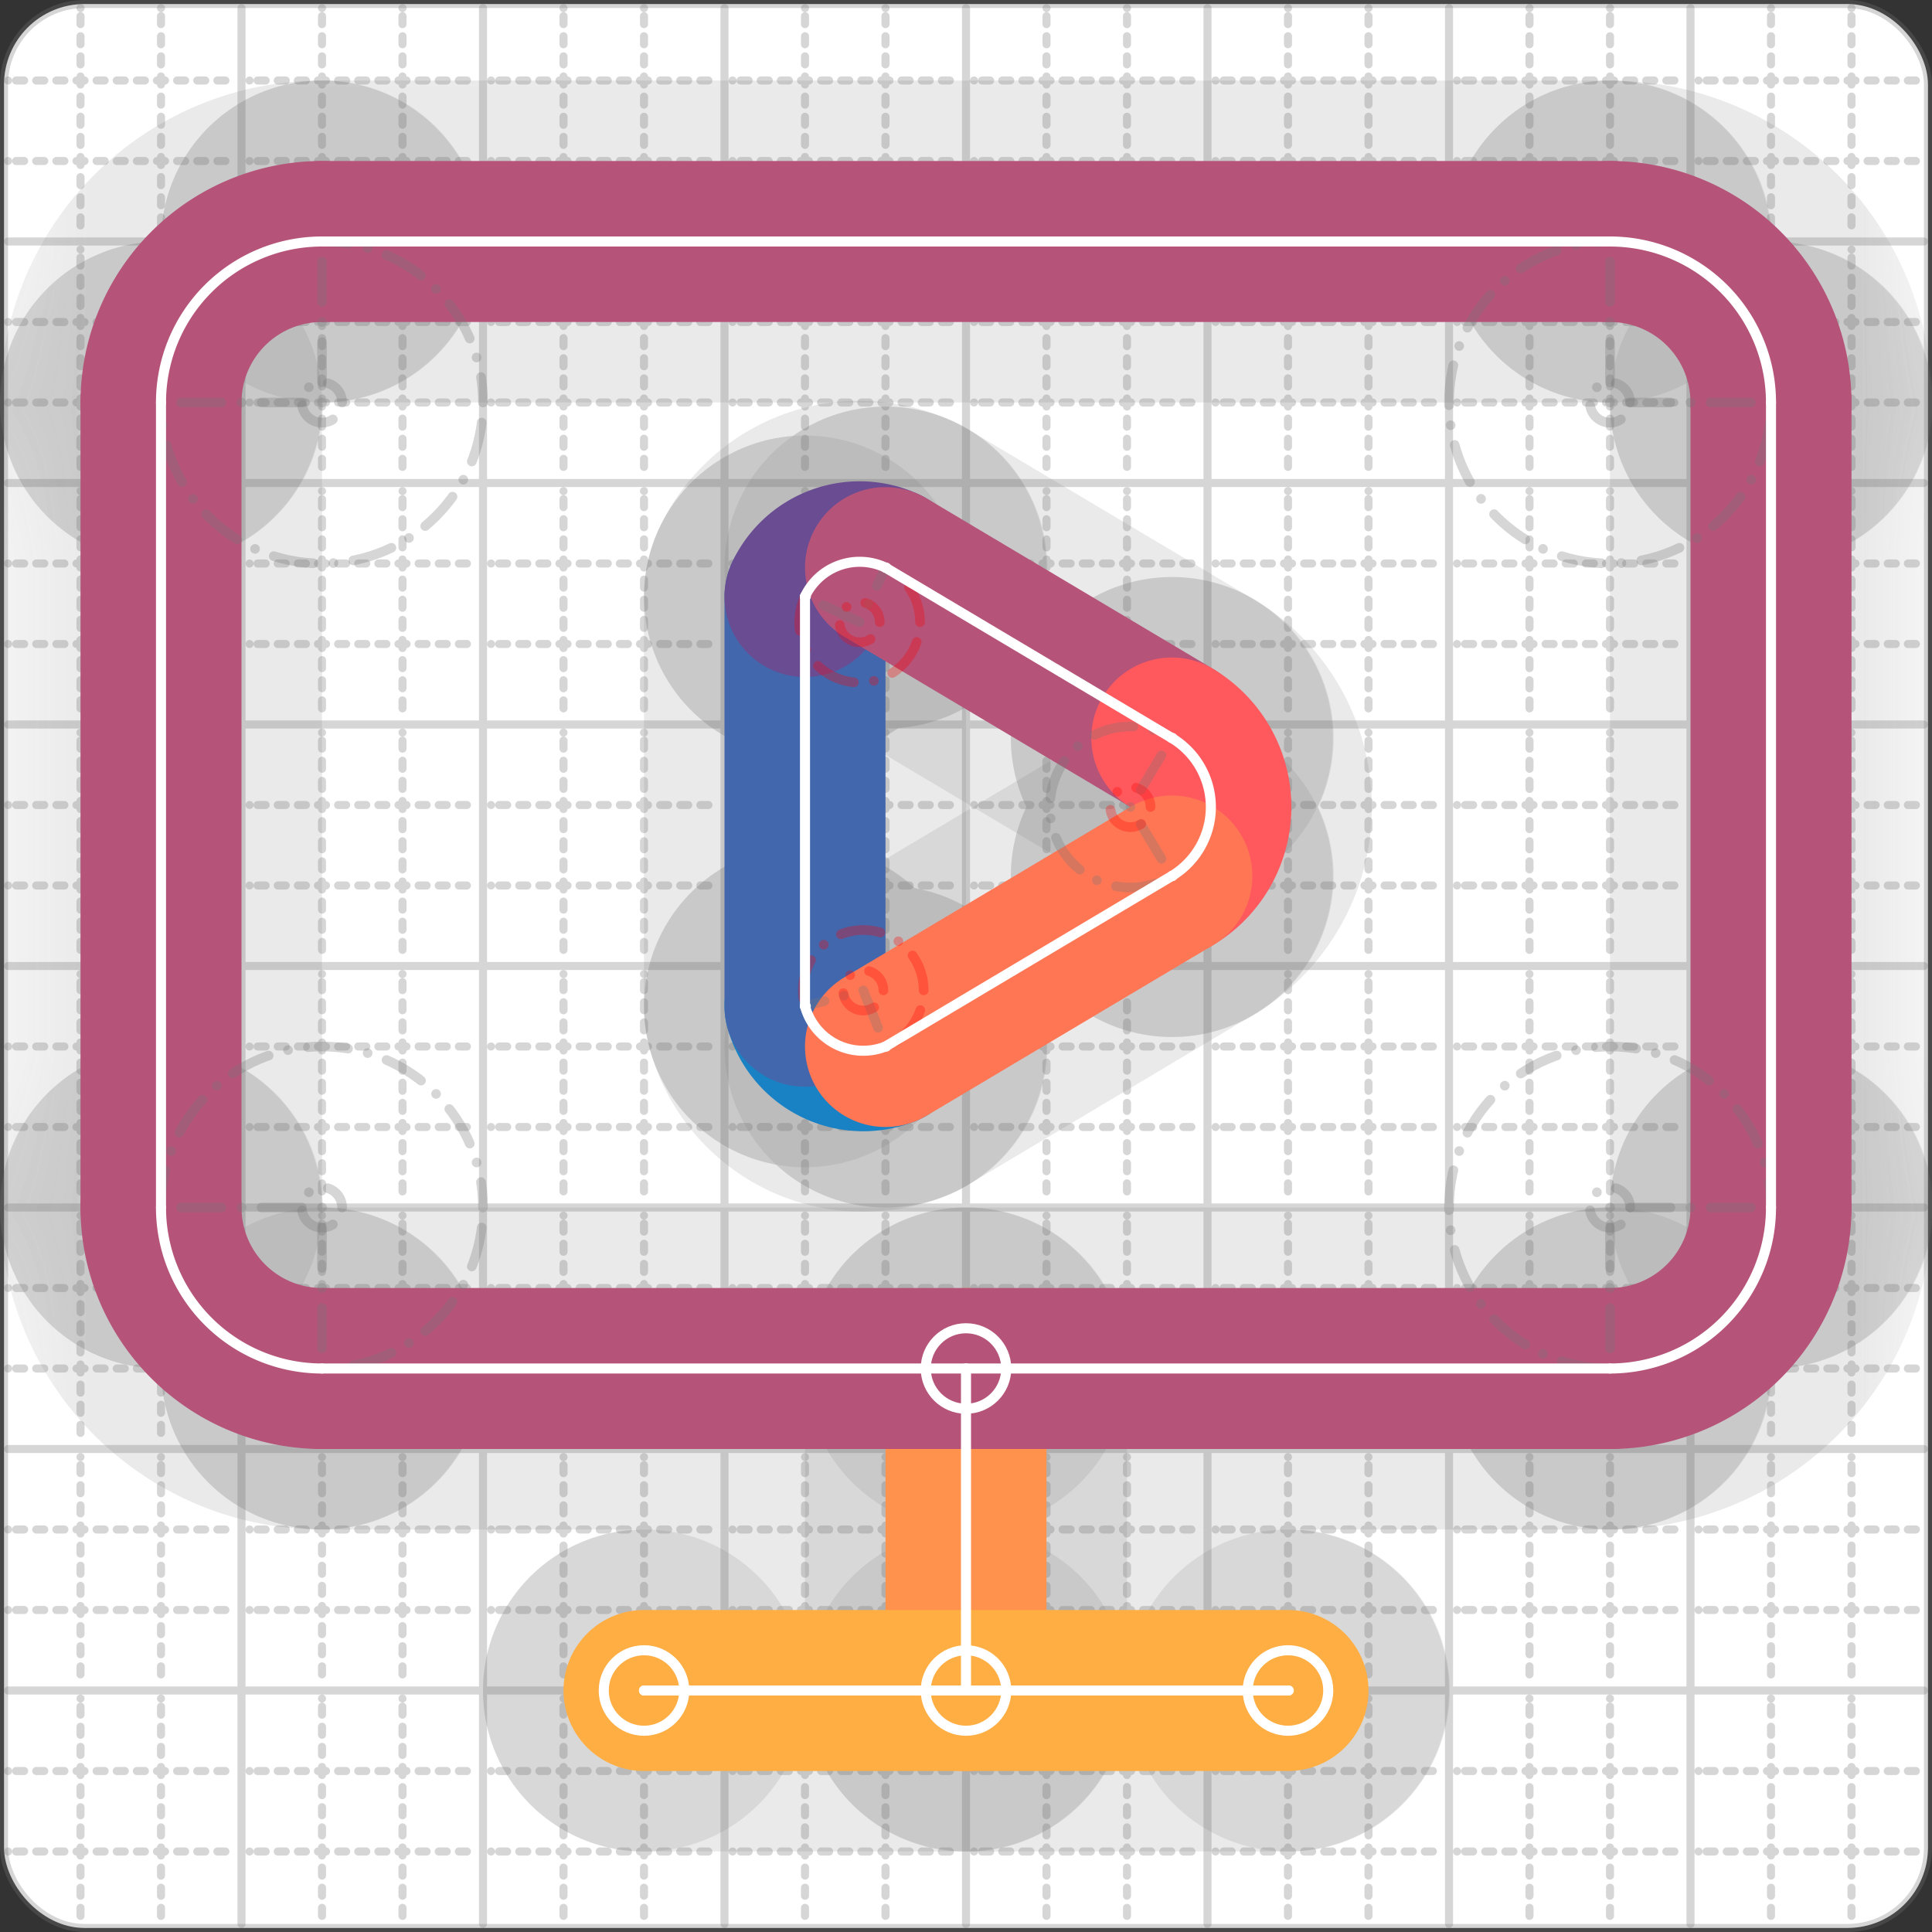 <svg xmlns="http://www.w3.org/2000/svg" width="24" height="24" viewBox="0 0 24 24" fill="none" stroke="currentColor" stroke-width="2" stroke-linecap="round" stroke-linejoin="round"><rect x="0" y="0" width="24" height="24" fill="#333333" stroke="none"/><style>
  @media screen and (prefers-color-scheme: light) {
    .svg-preview-grid-rect { fill: none }
  }
  @media screen and (prefers-color-scheme: dark) {
    .svg-preview-grid-rect { fill: none }
    .svg
    .svg-preview-grid-group,
    .svg-preview-radii-group,
    .svg-preview-shadow-mask-group,
    .svg-preview-shadow-group {
      stroke: #fff;
    }
  }
</style><g class="svg-preview-grid-group" stroke-linecap="butt" stroke-width="0.1" stroke="#777" stroke-opacity="0.3"><rect class="svg-preview-grid-rect" width="23.9" height="23.9" x="0.05" y="0.05" rx="1" fill="#fff"></rect><path stroke-dasharray="0 0.1 0.1 0.15 0.1 0.15 0.1 0.15 0.1 0.15 0.1 0.15 0.1 0.15 0.1 0.15 0.1 0.15 0.1 0.15 0.1 0.15 0.1 0.15 0 0.15" stroke-width="0.1" d="M0.1 1h23.8M1 0.1v23.8M0.1 2h23.8M2 0.1v23.8M0.1 4h23.8M4 0.1v23.8M0.1 5h23.8M5 0.1v23.8M0.1 7h23.8M7 0.1v23.8M0.1 8h23.8M8 0.1v23.8M0.1 10h23.8M10 0.1v23.8M0.1 11h23.8M11 0.1v23.8M0.1 13h23.8M13 0.1v23.8M0.1 14h23.8M14 0.1v23.8M0.1 16h23.8M16 0.1v23.8M0.1 17h23.8M17 0.1v23.8M0.1 19h23.8M19 0.1v23.8M0.1 20h23.8M20 0.1v23.8M0.1 22h23.8M22 0.1v23.8M0.1 23h23.8M23 0.1v23.8"></path><path d="M0.1 3h23.8M3 0.1v23.8M0.1 6h23.8M6 0.1v23.8M0.1 9h23.8M9 0.1v23.8M0.1 12h23.8M12 0.1v23.8M0.1 15h23.8M15 0.1v23.8M0.1 18h23.8M18 0.1v23.8M0.1 21h23.8M21 0.1v23.8"></path></g><g class="svg-preview-shadow-mask-group" stroke-width="4" stroke="#777" stroke-opacity="0.15"><mask id="svg-preview-shadow-mask-0" maskUnits="userSpaceOnUse" stroke-opacity="1" stroke-width="4" stroke="#000"><rect x="0" y="0" width="24" height="24" fill="#fff" stroke="none" rx="1"></rect><path d="M11 13h.01M10 12.5h.01M10 7.41h.01M11 7.051h.01M14.557 9.168h.01M14.557 10.882h.01"></path></mask><mask id="svg-preview-shadow-mask-1" maskUnits="userSpaceOnUse" stroke-opacity="1" stroke-width="4" stroke="#000"><rect x="0" y="0" width="24" height="24" fill="#fff" stroke="none" rx="1"></rect><path d="M12 17h.01M12 21h.01"></path></mask><mask id="svg-preview-shadow-mask-2" maskUnits="userSpaceOnUse" stroke-opacity="1" stroke-width="4" stroke="#000"><rect x="0" y="0" width="24" height="24" fill="#fff" stroke="none" rx="1"></rect><path d="M8 21h.01M16 21h.01"></path></mask><mask id="svg-preview-shadow-mask-3" maskUnits="userSpaceOnUse" stroke-opacity="1" stroke-width="4" stroke="#000"><rect x="0" y="0" width="24" height="24" fill="#fff" stroke="none" rx="1"></rect><path d="M4 3h.01M20 3h.01M22 5h.01M22 15h.01M20 17h.01M4 17h.01M2 15h.01M2 5h.01"></path></mask></g><g class="svg-preview-shadow-group" stroke-width="4" stroke="#777" stroke-opacity="0.15"><path mask="url(#svg-preview-shadow-mask-0)" d="M 11 13 A0.75 0.75 0 0 1 10 12.5"></path><path mask="url(#svg-preview-shadow-mask-0)" d="M 10 12.5 L 10 7.41"></path><path mask="url(#svg-preview-shadow-mask-0)" d="M 10 7.41 A0.75 0.75 0 0 1 11 7.051"></path><path mask="url(#svg-preview-shadow-mask-0)" d="M 11 7.051 L 14.557 9.168"></path><path mask="url(#svg-preview-shadow-mask-0)" d="M 14.557 9.168 A1 1 0 0 1 14.557 10.882"></path><path mask="url(#svg-preview-shadow-mask-0)" d="M 14.557 10.882 L 11 13"></path><path mask="url(#svg-preview-shadow-mask-1)" d="M 12 17 L 12 21"></path><path mask="url(#svg-preview-shadow-mask-2)" d="M 8 21 L 16 21"></path><path mask="url(#svg-preview-shadow-mask-3)" d="M 4 3 L 20 3"></path><path mask="url(#svg-preview-shadow-mask-3)" d="M 20 3 A2 2 0 0 1 22 5"></path><path mask="url(#svg-preview-shadow-mask-3)" d="M 22 5 L 22 15"></path><path mask="url(#svg-preview-shadow-mask-3)" d="M 22 15 A2 2 0 0 1 20 17"></path><path mask="url(#svg-preview-shadow-mask-3)" d="M 20 17 L 4 17"></path><path mask="url(#svg-preview-shadow-mask-3)" d="M 4 17 A2 2 0 0 1 2 15"></path><path mask="url(#svg-preview-shadow-mask-3)" d="M 2 15 L 2 5"></path><path mask="url(#svg-preview-shadow-mask-3)" d="M 2 5 A2 2 0 0 1 4 3"></path><path d="M11 13h.01M10 12.5h.01M10 7.41h.01M11 7.051h.01M14.557 9.168h.01M14.557 10.882h.01M12 17h.01M12 21h.01M8 21h.01M16 21h.01M4 3h.01M20 3h.01M22 5h.01M22 15h.01M20 17h.01M4 17h.01M2 15h.01M2 5h.01"></path></g><g class="svg-preview-handles-group" stroke-width="0.12" stroke="#777" stroke-opacity="0.6"></g><g class="svg-preview-colored-path-group"><path d="M 11 13 A0.75 0.75 0 0 1 10 12.5" stroke="#1982c4"></path><path d="M 10 12.5 L 10 7.41" stroke="#4267AC"></path><path d="M 10 7.41 A0.75 0.75 0 0 1 11 7.051" stroke="#6a4c93"></path><path d="M 11 7.051 L 14.557 9.168" stroke="#B55379"></path><path d="M 14.557 9.168 A1 1 0 0 1 14.557 10.882" stroke="#FF595E"></path><path d="M 14.557 10.882 L 11 13" stroke="#FF7655"></path><path d="M 12 17 L 12 21" stroke="#ff924c"></path><path d="M 8 21 L 16 21" stroke="#FFAE43"></path><path d="M 4 3 L 20 3" stroke="#B55379"></path><path d="M 20 3 A2 2 0 0 1 22 5" stroke="#B55379"></path><path d="M 22 5 L 22 15" stroke="#B55379"></path><path d="M 22 15 A2 2 0 0 1 20 17" stroke="#B55379"></path><path d="M 20 17 L 4 17" stroke="#B55379"></path><path d="M 4 17 A2 2 0 0 1 2 15" stroke="#B55379"></path><path d="M 2 15 L 2 5" stroke="#B55379"></path><path d="M 2 5 A2 2 0 0 1 4 3" stroke="#B55379"></path></g><g class="svg-preview-radii-group" stroke-width="0.12" stroke-dasharray="0 0.25 0.25" stroke="#777" stroke-opacity="0.3"><path d="M11 13 10.724 12.303 10 12.5"></path><circle cy="12.303" cx="10.724" r="0.25" stroke-dasharray="0" stroke="red"></circle><circle cy="12.303" cx="10.724" r="0.75" stroke="red"></circle><path d="M10 7.41 10.679 7.729 11 7.051"></path><circle cy="7.729" cx="10.679" r="0.25" stroke-dasharray="0" stroke="red"></circle><circle cy="7.729" cx="10.679" r="0.75" stroke="red"></circle><path d="M14.557 9.168 14.042 10.025 14.557 10.882"></path><circle cy="10.025" cx="14.042" r="0.25" stroke-dasharray="0" stroke="red"></circle><circle cy="10.025" cx="14.042" r="1"></circle><path d="M20 3 20 5 22 5"></path><circle cy="5" cx="20" r="0.25" stroke-dasharray="0"></circle><circle cy="5" cx="20" r="2"></circle><path d="M22 15 20 15 20 17"></path><circle cy="15" cx="20" r="0.25" stroke-dasharray="0"></circle><circle cy="15" cx="20" r="2"></circle><path d="M4 17 4 15 2 15"></path><circle cy="15" cx="4" r="0.25" stroke-dasharray="0"></circle><circle cy="15" cx="4" r="2"></circle><path d="M2 5 4 5 4 3"></path><circle cy="5" cx="4" r="0.25" stroke-dasharray="0"></circle><circle cy="5" cx="4" r="2"></circle></g><g class="svg-preview-control-path-marker-mask-group" stroke-width="1" stroke="#000"><mask id="svg-preview-control-path-marker-mask-0" maskUnits="userSpaceOnUse"><rect x="0" y="0" width="24" height="24" fill="#fff" stroke="none" rx="1"></rect><path d="M11 13h.01"></path><path d="M10 12.5h.01"></path></mask><mask id="svg-preview-control-path-marker-mask-1" maskUnits="userSpaceOnUse"><rect x="0" y="0" width="24" height="24" fill="#fff" stroke="none" rx="1"></rect><path d="M10 12.5h.01"></path><path d="M10 7.41h.01"></path></mask><mask id="svg-preview-control-path-marker-mask-2" maskUnits="userSpaceOnUse"><rect x="0" y="0" width="24" height="24" fill="#fff" stroke="none" rx="1"></rect><path d="M10 7.41h.01"></path><path d="M11 7.051h.01"></path></mask><mask id="svg-preview-control-path-marker-mask-3" maskUnits="userSpaceOnUse"><rect x="0" y="0" width="24" height="24" fill="#fff" stroke="none" rx="1"></rect><path d="M11 7.051h.01"></path><path d="M14.557 9.168h.01"></path></mask><mask id="svg-preview-control-path-marker-mask-4" maskUnits="userSpaceOnUse"><rect x="0" y="0" width="24" height="24" fill="#fff" stroke="none" rx="1"></rect><path d="M14.557 9.168h.01"></path><path d="M14.557 10.882h.01"></path></mask><mask id="svg-preview-control-path-marker-mask-5" maskUnits="userSpaceOnUse"><rect x="0" y="0" width="24" height="24" fill="#fff" stroke="none" rx="1"></rect><path d="M14.557 10.882h.01"></path><path d="M11 13h.01"></path></mask><mask id="svg-preview-control-path-marker-mask-6" maskUnits="userSpaceOnUse"><rect x="0" y="0" width="24" height="24" fill="#fff" stroke="none" rx="1"></rect><path d="M12 17h.01"></path><path d="M12 21h.01"></path></mask><mask id="svg-preview-control-path-marker-mask-7" maskUnits="userSpaceOnUse"><rect x="0" y="0" width="24" height="24" fill="#fff" stroke="none" rx="1"></rect><path d="M8 21h.01"></path><path d="M16 21h.01"></path></mask></g><g class="svg-preview-control-path-group" stroke="#fff" stroke-width="0.125"><path mask="url(#svg-preview-control-path-marker-mask-0)" d="M 11 13 A0.75 0.75 0 0 1 10 12.5"></path><path mask="url(#svg-preview-control-path-marker-mask-1)" d="M 10 12.5 L 10 7.41"></path><path mask="url(#svg-preview-control-path-marker-mask-2)" d="M 10 7.41 A0.75 0.75 0 0 1 11 7.051"></path><path mask="url(#svg-preview-control-path-marker-mask-3)" d="M 11 7.051 L 14.557 9.168"></path><path mask="url(#svg-preview-control-path-marker-mask-4)" d="M 14.557 9.168 A1 1 0 0 1 14.557 10.882"></path><path mask="url(#svg-preview-control-path-marker-mask-5)" d="M 14.557 10.882 L 11 13"></path><path mask="url(#svg-preview-control-path-marker-mask-6)" d="M 12 17 L 12 21"></path><path mask="url(#svg-preview-control-path-marker-mask-7)" d="M 8 21 L 16 21"></path><path d="M 4 3 L 20 3"></path><path d="M 20 3 A2 2 0 0 1 22 5"></path><path d="M 22 5 L 22 15"></path><path d="M 22 15 A2 2 0 0 1 20 17"></path><path d="M 20 17 L 4 17"></path><path d="M 4 17 A2 2 0 0 1 2 15"></path><path d="M 2 15 L 2 5"></path><path d="M 2 5 A2 2 0 0 1 4 3"></path></g><g class="svg-preview-control-path-marker-group" stroke="#fff" stroke-width="0.125"><path d="M11 13h.01M10 12.5h.01M10 12.5h.01M10 7.41h.01M10 7.41h.01M11 7.051h.01M11 7.051h.01M14.557 9.168h.01M14.557 9.168h.01M14.557 10.882h.01M14.557 10.882h.01M11 13h.01M12 17h.01M12 21h.01M8 21h.01M16 21h.01"></path><circle cx="12" cy="17" r="0.5"></circle><circle cx="12" cy="21" r="0.5"></circle><circle cx="8" cy="21" r="0.5"></circle><circle cx="16" cy="21" r="0.5"></circle></g><g class="svg-preview-handles-group" stroke-width="0.12" stroke="#FFF" stroke-opacity="0.3"></g></svg>